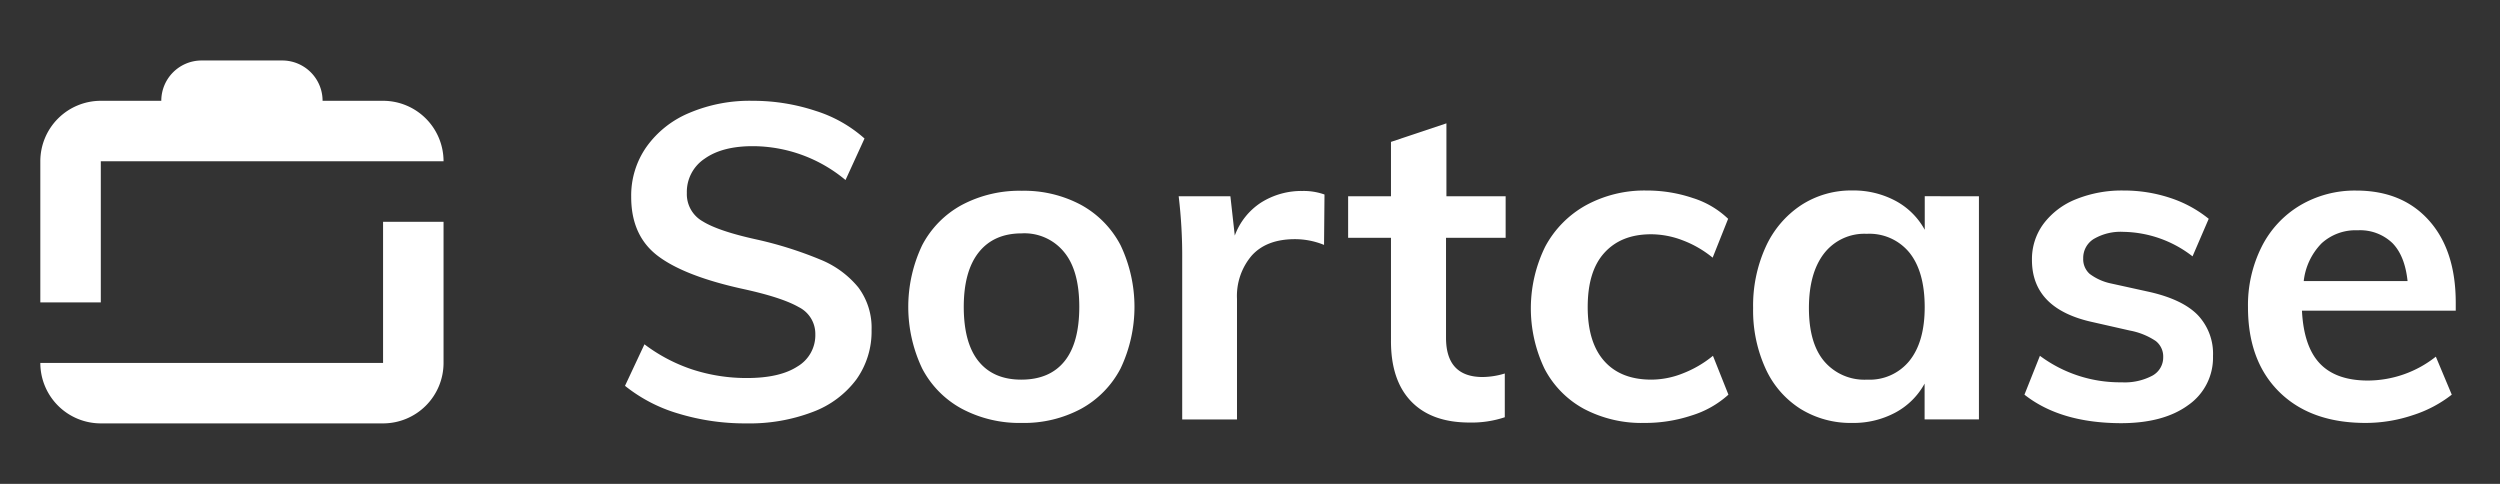 <svg id="svg" xmlns="http://www.w3.org/2000/svg" viewBox="0 0 496 96"><rect x="0" y="0" width="496" height="96" fill="#333333" stroke="none"/><defs><style>.cls-1{fill:#fff;}.cls-2{fill:none;}</style></defs><title>Sortcase-Logomark-Reverse</title><path class="cls-1" d="M412,384h68a12,12,0,0,0-12-12H456a8,8,0,0,0-8-8H432a8,8,0,0,0-8,8H412a12,12,0,0,0-12,12v28h12Z" transform="translate(-392 -352)"/><path class="cls-1" d="M468,424H400a12,12,0,0,0,12,12h56a12,12,0,0,0,12-12V396H468Z" transform="translate(-392 -352)"/><path class="cls-1" d="M526.65,434.07A30.72,30.72,0,0,1,516,428.55l3.86-8.24a32.87,32.87,0,0,0,9.51,5A34.65,34.65,0,0,0,540.2,427q6.48,0,10-2.28a7.2,7.2,0,0,0,3.56-6.4,5.92,5.92,0,0,0-3.29-5.39q-3.29-1.89-10.83-3.55-11.74-2.55-17.09-6.58T517.23,391a16.76,16.76,0,0,1,3-9.82,19.71,19.71,0,0,1,8.46-6.75A30.63,30.63,0,0,1,541.34,372a39.41,39.41,0,0,1,12.49,2,26.41,26.41,0,0,1,9.69,5.48l-3.77,8.24A28.81,28.81,0,0,0,541.34,381q-6.06,0-9.56,2.5a7.9,7.9,0,0,0-3.51,6.79,6.19,6.19,0,0,0,3.12,5.61q3.11,1.94,10.65,3.6a76.31,76.31,0,0,1,12.71,4,18.89,18.89,0,0,1,7.54,5.52,13.37,13.37,0,0,1,2.63,8.46,16.36,16.36,0,0,1-3,9.78,19.09,19.09,0,0,1-8.59,6.44A35.07,35.07,0,0,1,540.11,436,45.43,45.43,0,0,1,526.65,434.07Z" transform="translate(-392 -352)"/><path class="cls-1" d="M582.85,433.11a19.15,19.15,0,0,1-7.89-8,28.48,28.48,0,0,1,0-24.46,19.19,19.19,0,0,1,7.89-8,24.37,24.37,0,0,1,11.88-2.8,23.94,23.94,0,0,1,11.75,2.8,19.31,19.31,0,0,1,7.84,8,28.48,28.48,0,0,1,0,24.46,19.27,19.27,0,0,1-7.84,8,23.94,23.94,0,0,1-11.75,2.8A24.37,24.37,0,0,1,582.85,433.11Zm20.34-9.43q2.94-3.63,2.94-10.82t-3-10.83a10.13,10.13,0,0,0-8.41-3.73q-5.52,0-8.51,3.73t-3,10.83q0,7.18,2.94,10.82t8.46,3.64Q600.25,427.32,603.19,423.68Z" transform="translate(-392 -352)"/><path class="cls-1" d="M654.78,390.59l-.09,10a15.23,15.23,0,0,0-5.78-1.14q-5.61,0-8.55,3.24a12.33,12.33,0,0,0-2.94,8.6v23.93H626.55V403.47a99.86,99.86,0,0,0-.7-12.53h10.26l.87,7.8a13.26,13.26,0,0,1,5.26-6.58,15,15,0,0,1,8.16-2.27A12.27,12.27,0,0,1,654.78,390.59Z" transform="translate(-392 -352)"/><path class="cls-1" d="M678.89,399.18V419q0,7.8,7.28,7.8a15.42,15.42,0,0,0,4.38-.7v8.68a20.66,20.66,0,0,1-7,1.05q-7.54,0-11.58-4.2t-4-12.1V399.18h-8.5v-8.24h8.5V380.15l11-3.68v14.47h11.75v8.24Z" transform="translate(-392 -352)"/><path class="cls-1" d="M706.24,433.11a19.07,19.07,0,0,1-7.8-7.94,27.77,27.77,0,0,1,.13-24.24,20.35,20.35,0,0,1,8.07-8.2,24.22,24.22,0,0,1,12.05-2.93,28.42,28.42,0,0,1,9.17,1.49,17.79,17.79,0,0,1,7,4.12l-3.07,7.71a21.19,21.19,0,0,0-6-3.46,17.6,17.6,0,0,0-6.22-1.18c-4,0-7.07,1.24-9.3,3.72S707,408.27,707,412.94s1.1,8.24,3.29,10.7,5.31,3.68,9.34,3.68a17,17,0,0,0,6.22-1.23,21.83,21.83,0,0,0,6-3.5l3.07,7.71a19.3,19.3,0,0,1-7.27,4.12,29.3,29.3,0,0,1-9.38,1.49A24.52,24.52,0,0,1,706.24,433.11Z" transform="translate(-392 -352)"/><path class="cls-1" d="M784.62,390.94v44.27H773.84v-7.1a14.29,14.29,0,0,1-5.79,5.74,17.55,17.55,0,0,1-8.59,2.06,18.89,18.89,0,0,1-10.26-2.8,18.47,18.47,0,0,1-6.92-8,27.67,27.67,0,0,1-2.46-12,28.08,28.08,0,0,1,2.5-12.14,19.61,19.61,0,0,1,7-8.25,18.16,18.16,0,0,1,10.17-2.93,17.66,17.66,0,0,1,8.59,2.06,14.29,14.29,0,0,1,5.79,5.74v-6.66Zm-13.76,32.61q3-3.76,3-10.61,0-7-3-10.78a10.24,10.24,0,0,0-8.51-3.77,10.1,10.1,0,0,0-8.46,3.9q-3,3.9-3,10.83t3,10.52a10.46,10.46,0,0,0,8.55,3.68A10.14,10.14,0,0,0,770.86,423.55Z" transform="translate(-392 -352)"/><path class="cls-1" d="M793.65,430.3l3.07-7.71a26.57,26.57,0,0,0,16.22,5.26,11.67,11.67,0,0,0,6.09-1.32,4.11,4.11,0,0,0,2.15-3.68,3.89,3.89,0,0,0-1.49-3.2,13.72,13.72,0,0,0-5.09-2.06l-7.36-1.67q-12.11-2.62-12.1-12.36a11.75,11.75,0,0,1,2.28-7.14,14.93,14.93,0,0,1,6.4-4.87,24.23,24.23,0,0,1,9.56-1.75,29,29,0,0,1,9.11,1.44,24,24,0,0,1,7.72,4.17L827,402.86A22.89,22.89,0,0,0,813.29,398a10.53,10.53,0,0,0-5.87,1.4,4.41,4.41,0,0,0-2.11,3.86,3.9,3.9,0,0,0,1.27,3.07,10.71,10.71,0,0,0,4.34,1.93l7.54,1.66q6.59,1.5,9.6,4.61a11.13,11.13,0,0,1,3,8.11,11.45,11.45,0,0,1-4.91,9.73q-4.92,3.6-13.42,3.59Q800.75,435.91,793.65,430.3Z" transform="translate(-392 -352)"/><path class="cls-1" d="M879.22,413.64H848.71q.35,7.11,3.55,10.48t9.51,3.38a21.83,21.83,0,0,0,13.5-4.74l3.16,7.54a24.58,24.58,0,0,1-7.76,4.08,29.43,29.43,0,0,1-9.34,1.53q-10.87,0-17.1-6.13T838,412.94a25.82,25.82,0,0,1,2.72-12,20,20,0,0,1,7.63-8.2,21.31,21.31,0,0,1,11.13-2.93q9.12,0,14.42,5.92T879.22,412Zm-26.61-13.37a12.67,12.67,0,0,0-3.55,7.5h20.6q-.52-5-3-7.54a9.26,9.26,0,0,0-6.89-2.54A10,10,0,0,0,852.61,400.27Z" transform="translate(-392 -352)"/><rect class="cls-2" width="496" height="96"/></svg>